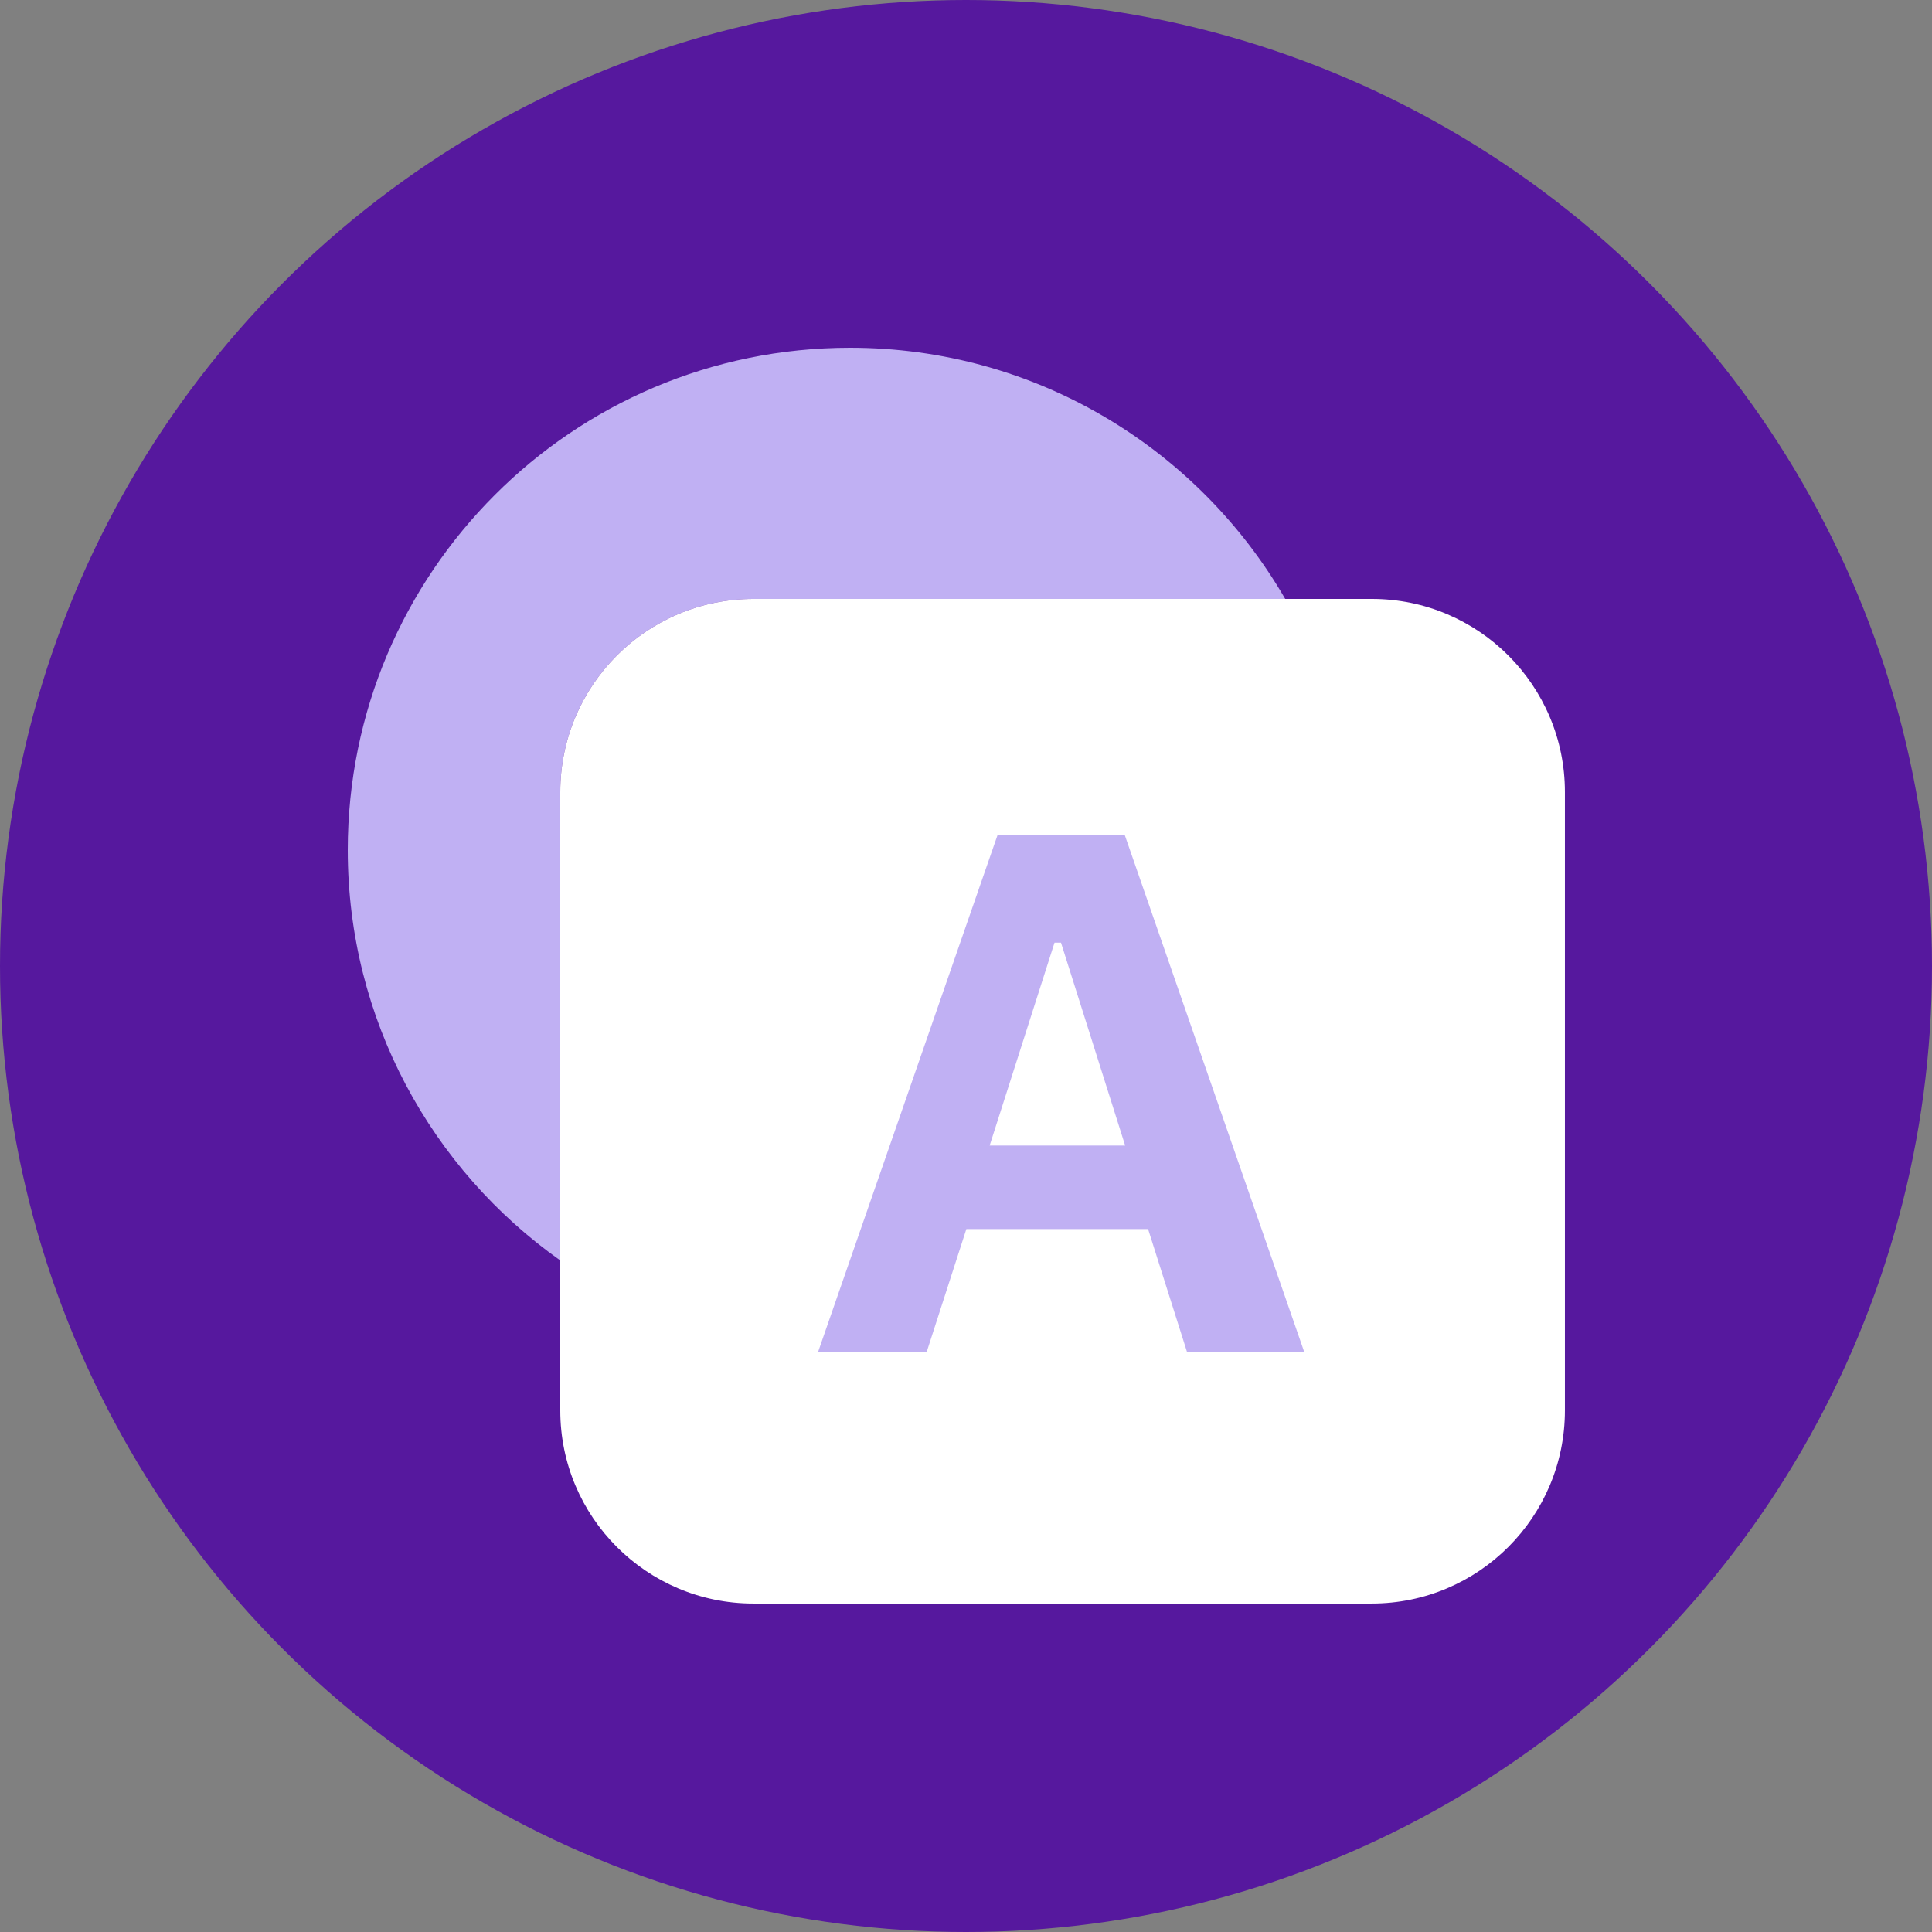 <svg height="100" viewBox="0 0 100 100" width="100" xmlns="http://www.w3.org/2000/svg"><rect x="0" y="0" width="100" height="100" fill="#808080" stroke="none"/><g fill="none" fill-rule="evenodd"><g fill-rule="nonzero"><circle cx="50" cy="50" fill="#56189e" r="50"/><path d="m66.522 31c-4.495-7.772-12.898-13-22.522-13-14.363 0-26 11.641-26 26 0 8.775 4.345 16.532 11 21.24v-24.245c0-5.52 4.478-9.995 9.995-9.995z" fill="#c0b0f3"/><path d="m29 40.995c0-5.52 4.478-9.995 9.995-9.995h32.009c5.52 0 9.995 4.478 9.995 9.995v32.009c0 5.52-4.478 9.995-9.995 9.995h-32.009c-5.52 0-9.995-4.478-9.995-9.995z" fill="#fff"/></g><path d="m61.447 70-2.022-6.383h-9.407l-2.06 6.383h-5.622l9.296-26.774h6.587l9.296 26.774zm-6.865-21.208-3.358 10.502h7.014l-3.321-10.502z" fill="#c0b0f3"/></g></svg>